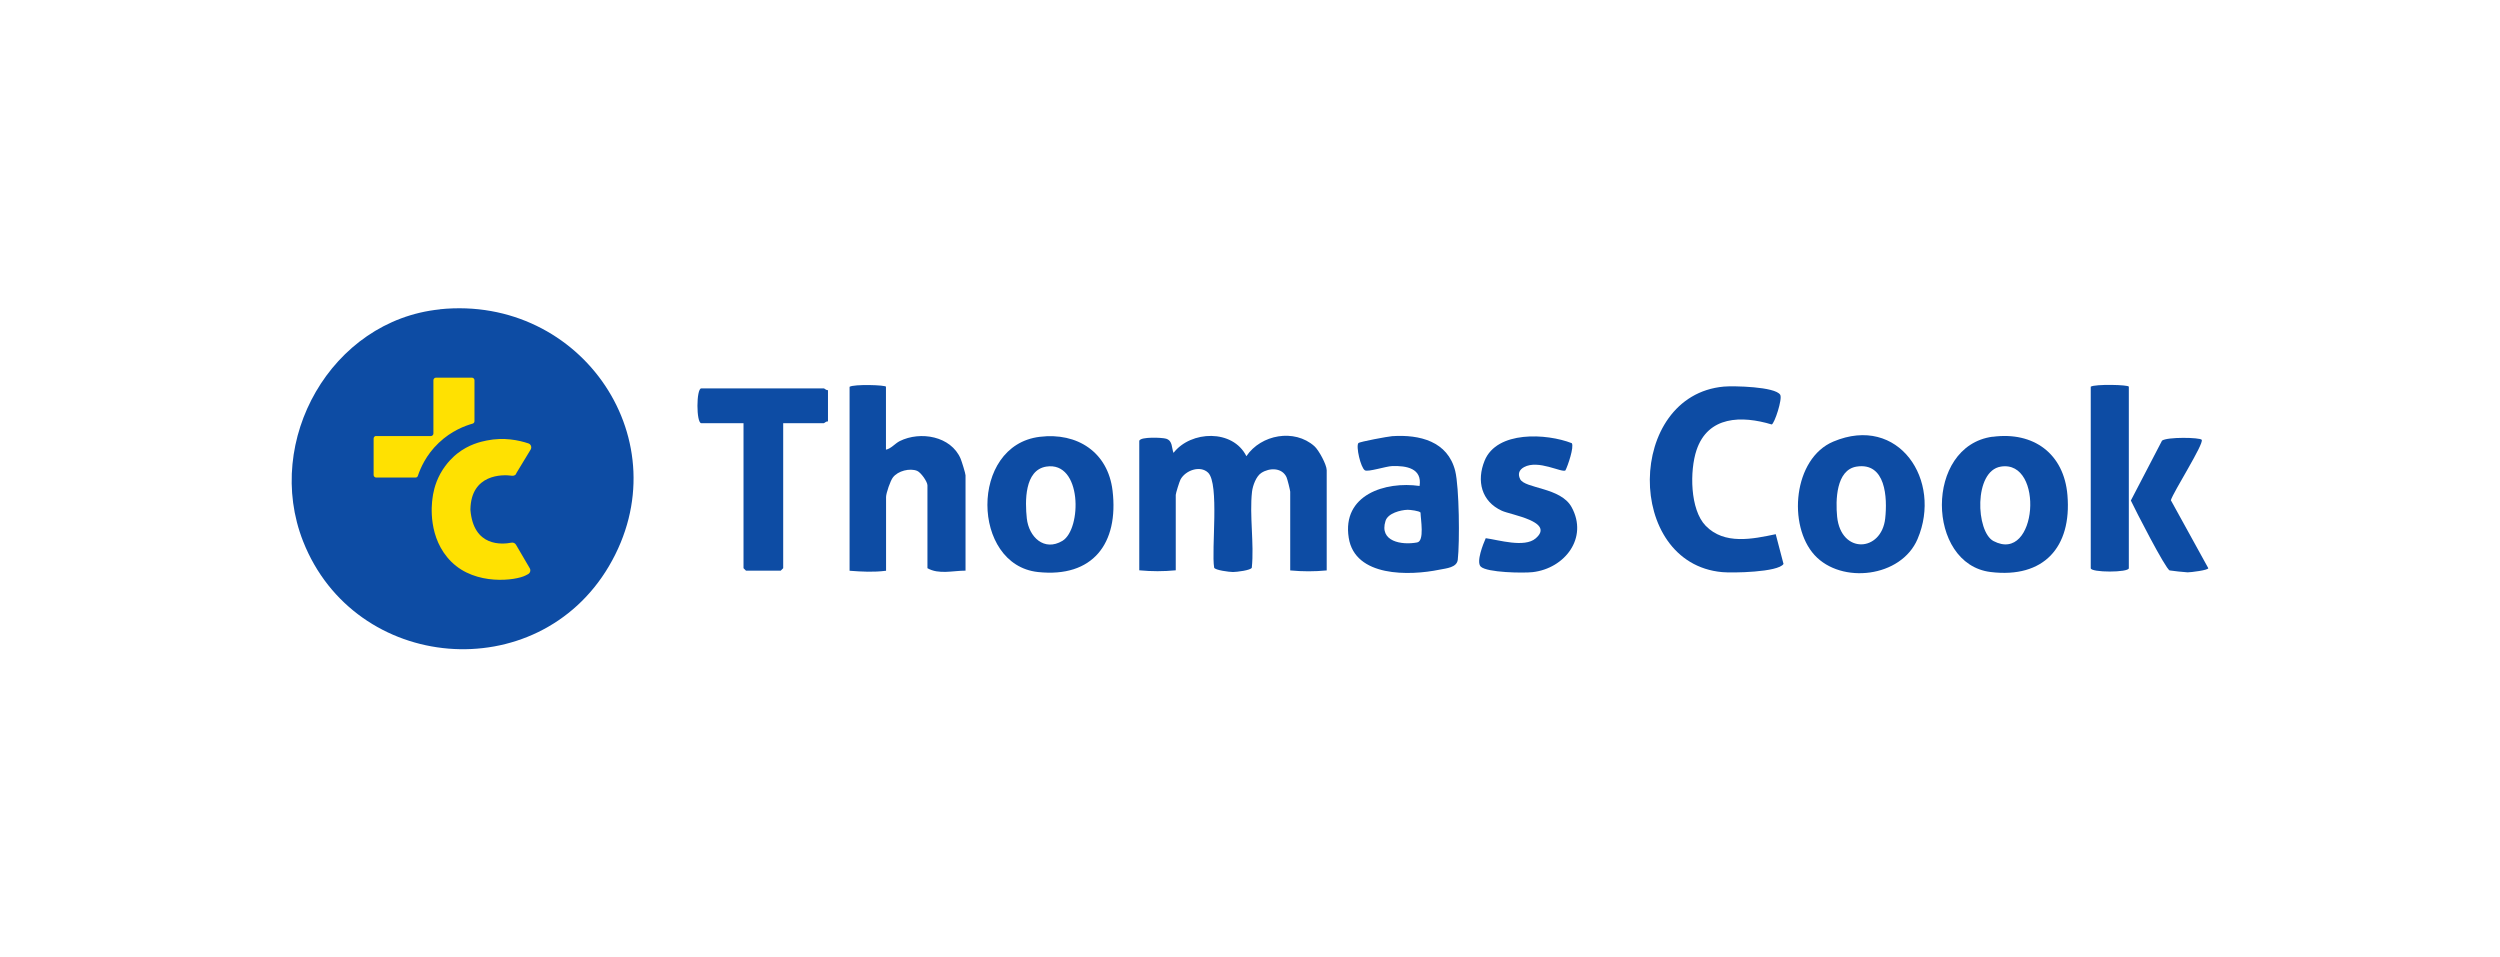 <?xml version="1.0" encoding="UTF-8"?>
<svg id="Layer_1" xmlns="http://www.w3.org/2000/svg" version="1.1" viewBox="0 0 235 90">
  <!-- Generator: Adobe Illustrator 29.6.1, SVG Export Plug-In . SVG Version: 2.1.1 Build 9)  -->
  <defs>
    <style>
      .st0 {
        fill: #0d4ca4;
      }

      .st1 {
        fill: #ffe101;
      }
    </style>
  </defs>
  <g id="aXeLPf">
    <g>
      <path class="st0" d="M41.35,29.07c13.35-1.36,22.78,12.46,15.89,24.15-6.75,11.45-23.89,10-28.75-2.34-3.72-9.46,2.64-20.76,12.86-21.8Z"/>
      <path class="st0" d="M107.12,41.41c.11-.36,2.12-.29,2.5-.17.62.2.5.85.69,1.33,1.64-2.11,5.58-2.24,6.85.31,1.38-2.04,4.51-2.61,6.39-.94.42.37,1.16,1.75,1.16,2.26v9.42c-1.17.11-2.25.11-3.43,0v-7.4c0-.12-.27-1.21-.35-1.37-.43-.91-1.6-.89-2.36-.4-.49.31-.81,1.19-.88,1.77-.25,2.23.21,4.87-.02,7.14-.08.25-1.44.41-1.77.41s-1.69-.17-1.77-.41c-.28-1.68.51-7.89-.57-8.93-.75-.72-2.15-.21-2.6.66-.1.2-.44,1.28-.44,1.43v7.09c-1.17.11-2.25.11-3.43,0v-12.23Z"/>
      <path class="st0" d="M83.28,36.35v5.92c.5-.11.83-.57,1.3-.81,1.94-.96,4.81-.47,5.72,1.66.1.24.46,1.39.46,1.56v8.96c-1.19,0-2.51.38-3.58-.23v-7.79c0-.34-.61-1.21-.97-1.36-.69-.28-1.8,0-2.27.61-.24.3-.65,1.49-.65,1.85v6.93c-1.19.15-2.24.09-3.43,0v-17.29c.37-.26,3.43-.18,3.43,0Z"/>
      <path class="st0" d="M166.92,50.22l.73,2.79c-.49.79-4.83.86-5.77.77-9.16-.84-9.02-16.6.16-17.44.9-.08,4.83,0,5.3.77.23.38-.54,2.72-.8,2.79-2.82-.85-5.99-.81-7.07,2.42-.64,1.92-.62,5.57.86,7.1,1.76,1.82,4.42,1.25,6.61.79Z"/>
      <path class="st0" d="M187.3,41.06c3.86-.52,6.72,1.59,7.04,5.49.41,4.89-2.23,7.83-7.22,7.22-6.05-.74-6.23-11.84.18-12.72ZM188.08,43.86c-2.57.41-2.35,6.13-.69,7,4.13,2.17,4.8-7.66.69-7Z"/>
      <path class="st0" d="M97.74,41.06c3.52-.43,6.41,1.44,6.84,5.06.59,4.96-1.85,8.21-7.02,7.65-6.25-.68-6.46-11.91.18-12.71ZM98.35,43.86c-2.06.33-2,3.28-1.83,4.87.19,1.74,1.63,3.14,3.35,2.11,1.83-1.11,1.86-7.51-1.52-6.98Z"/>
      <path class="st0" d="M170.57,52.18c-2.54-2.78-2.01-9.08,1.76-10.67,6.14-2.59,10.27,3.65,7.92,9.16-1.54,3.62-7.16,4.26-9.68,1.51ZM174.52,43.86c-1.94.31-1.98,3.19-1.83,4.71.36,3.54,4.17,3.34,4.52.16.21-1.94.06-5.3-2.69-4.87Z"/>
      <path class="st0" d="M133.44,45.69c.26-1.68-1.25-1.92-2.57-1.88-.59.02-2.28.58-2.57.4-.4-.25-.86-2.27-.61-2.56.12-.13,2.78-.62,3.17-.65,2.59-.17,5.23.48,5.93,3.27.38,1.55.43,6.69.24,8.35-.09.73-1.06.8-1.72.93-2.82.58-7.95.71-8.53-3-.64-4.03,3.42-5.33,6.66-4.87ZM132.32,47.92c-.67.02-1.85.32-2.08,1.04-.62,1.95,1.52,2.3,2.97,2.03.71-.13.33-2.18.32-2.81-.11-.16-.97-.26-1.21-.26Z"/>
      <path class="st0" d="M77.83,36.66v2.96c-.15-.05-.34.16-.39.16h-3.82v13.63s-.22.23-.23.23h-3.27s-.23-.22-.23-.23v-13.63h-3.97c-.48,0-.48-3.27,0-3.27h11.53c.05,0,.24.21.39.16Z"/>
      <path class="st0" d="M147.75,41.66c.23.35-.37,2.12-.6,2.56-.34.24-2.55-1.04-3.89-.31-.47.26-.6.64-.37,1.12.44.91,3.82.77,4.84,2.64,1.59,2.9-.65,5.76-3.65,6.11-.86.1-4.31.05-4.89-.52-.45-.44.23-2.13.47-2.67,1.2.16,3.64.92,4.69.02,1.85-1.58-2.34-2.21-3.18-2.6-1.92-.88-2.39-2.8-1.62-4.7,1.15-2.84,5.83-2.58,8.2-1.65Z"/>
      <path class="st0" d="M200.11,36.35v17.06c0,.42-3.58.42-3.58,0v-17.06c.38-.26,3.58-.19,3.58,0Z"/>
      <path class="st0" d="M206.96,41.34c.24.35-2.66,4.89-2.9,5.68l3.52,6.39c-.01.19-1.64.39-1.94.39-.18,0-1.6-.15-1.69-.18-.39-.13-3.26-5.74-3.65-6.57l2.93-5.63c.47-.36,3.57-.31,3.73-.08Z"/>
    </g>
  </g>
  <g>
    <path class="st1" d="M35.34,40.99h5.16c.13,0,.24-.11.24-.24v-5.01c0-.13.11-.24.24-.24h3.38c.13,0,.24.11.24.24v3.85c0,.11-.07.2-.17.23-.71.2-1.99.67-3.19,1.81-1.2,1.14-1.73,2.41-1.96,3.1-.03.1-.12.16-.22.16h-3.7c-.13,0-.24-.11-.24-.24v-3.43c0-.13.11-.24.24-.24Z"/>
    <path class="st1" d="M48.51,44.52l1.37-2.26c.13-.22.03-.5-.21-.58-.87-.29-2.29-.61-3.93-.27-.55.11-1.67.36-2.78,1.24-.26.21-.98.82-1.56,1.86-.57,1.04-.7,1.96-.75,2.37-.07.52-.46,3.71,1.78,5.93,2.29,2.27,6.07,1.76,6.98,1.28l.23-.12c.2-.11.27-.36.16-.55l-1.3-2.22c-.09-.15-.26-.22-.42-.19-.88.17-3.57.42-3.86-3.08,0-.02,0-.03,0-.05.06-3.31,2.99-3.3,3.91-3.16.16.02.32-.05.4-.19Z"/>
  </g>
</svg>
